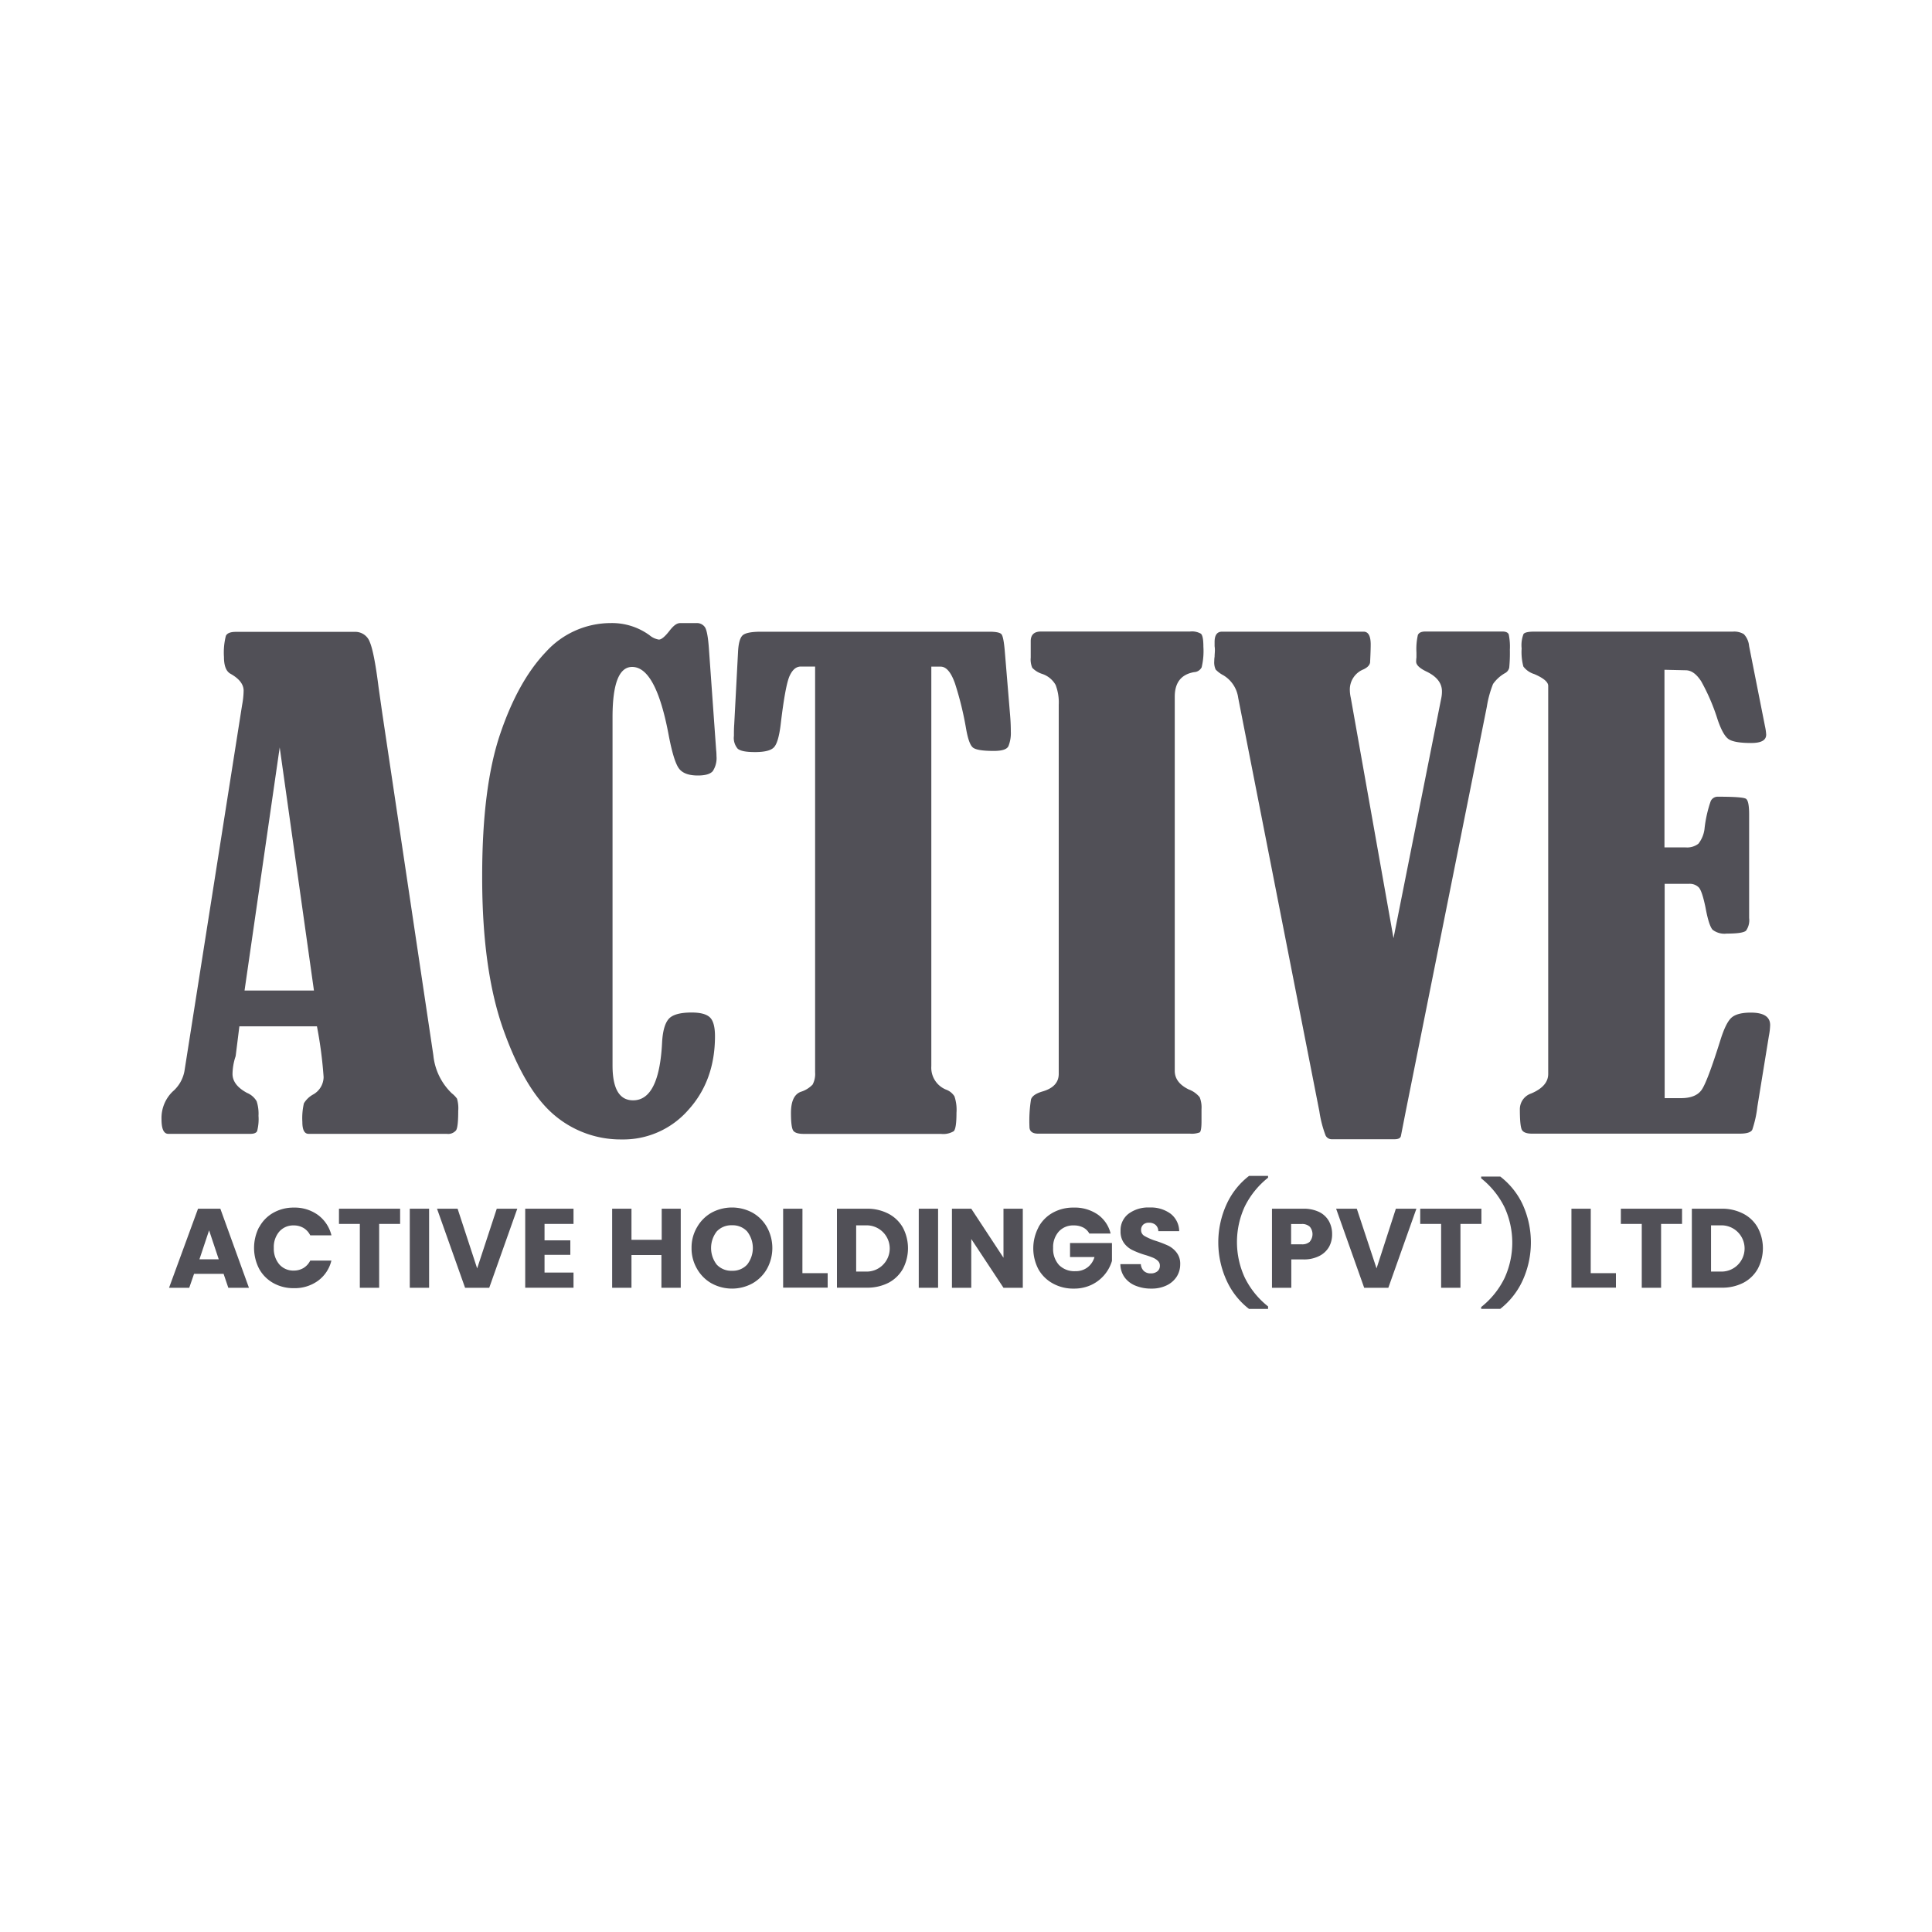 <svg id="Layer_1" data-name="Layer 1" xmlns="http://www.w3.org/2000/svg" viewBox="0 0 400 400"><title>Portfolio</title><path fill="#515057" d="M65.62,212.49H49.56l-.74,5.92a2,2,0,0,1-.14.58,12.16,12.16,0,0,0-.54,3.35q0,2.31,3,3.93a4.13,4.13,0,0,1,2,1.74,8.36,8.36,0,0,1,.38,3,9.82,9.82,0,0,1-.29,3.19c-.19.36-.65.55-1.38.55h-17q-1.41,0-1.41-3A7.64,7.64,0,0,1,35.74,226a7.31,7.31,0,0,0,2.45-4.25L50.12,146a17.38,17.38,0,0,0,.32-3q0-2-2.78-3.54-1.29-.78-1.29-3.42a14.09,14.09,0,0,1,.39-4.38c.25-.56.94-.84,2.06-.84h24.6a3.18,3.18,0,0,1,3.15,2.13q.9,2.13,1.8,9.27c.26,1.85.52,3.67.78,5.48l10.57,70.78a12.64,12.64,0,0,0,3.8,7.86,5.46,5.46,0,0,1,1.1,1.13,7,7,0,0,1,.25,2.54c0,2.19-.14,3.53-.44,4a2.11,2.11,0,0,1-1.93.74H63.89c-.86,0-1.29-.82-1.29-2.45a13.74,13.74,0,0,1,.32-3.87,5.1,5.1,0,0,1,1.86-1.8A4.2,4.2,0,0,0,67,223,86.86,86.86,0,0,0,65.62,212.49Zm-7.71-57.75-7.28,50.34H65Z"/><path fill="#515057" d="M140.87,129h3.35a2,2,0,0,1,1.74.87c.38.58.66,2.14.83,4.67l1.48,20.74a10.62,10.62,0,0,1,.07,1.23,4.93,4.93,0,0,1-.77,3.15c-.52.6-1.55.9-3.1.9-1.89,0-3.2-.49-3.92-1.48s-1.44-3.33-2.13-7q-2.64-14-7.54-14-4,0-4.06,10.11V220.6q0,7.22,4.26,7.21,5.4,0,6-12,.19-3.48,1.35-4.83t4.77-1.35c1.8,0,3.06.33,3.77,1s1.06,2,1.06,3.89q0,9.21-5.54,15.3a17.87,17.87,0,0,1-13.78,6.09,21.2,21.2,0,0,1-14-5.09q-6-5.09-10.46-17.55t-4.42-31.92q0-18.36,3.71-29.34T113,135a18.14,18.14,0,0,1,13.43-6,13.19,13.19,0,0,1,8.05,2.52,4,4,0,0,0,1.93.9c.52,0,1.25-.6,2.19-1.81S140.18,129,140.87,129Z"/><path fill="#515057" d="M168.76,138h-2.93c-1,0-1.73.63-2.33,1.9s-1.24,4.69-1.89,10.27q-.47,3.68-1.42,4.6c-.64.63-1.93.94-3.86.94s-3-.23-3.58-.68a3.4,3.4,0,0,1-.8-2.67c0-.77,0-1.55.06-2.32l.79-15c.08-1.76.38-2.9.89-3.44s1.8-.81,3.87-.81h47.27c1.37,0,2.21.17,2.51.52s.54,1.59.71,3.73l1.1,13.27c.08,1,.13,2.08.13,3.16a7.2,7.2,0,0,1-.49,3c-.32.69-1.34,1-3.06,1-2.19,0-3.59-.21-4.22-.64s-1.12-1.78-1.51-4.06a67,67,0,0,0-2.25-9.18q-1.23-3.57-3-3.57h-1.93v82.69a4.9,4.9,0,0,0,3.09,4.9,3.41,3.41,0,0,1,1.7,1.38,8.71,8.71,0,0,1,.42,3.39c0,2.19-.19,3.46-.58,3.83a4.24,4.24,0,0,1-2.64.55h-28.4c-1.12,0-1.84-.22-2.16-.65s-.49-1.65-.49-3.67q0-3.6,2-4.38a5.72,5.72,0,0,0,2.48-1.51,4.69,4.69,0,0,0,.52-2.55Z"/><path fill="#515057" d="M213.4,136.16v-3.41c0-1.33.71-2,2.12-2h30.86a3.72,3.72,0,0,1,2.25.45c.35.3.52,1.21.52,2.71a14.51,14.51,0,0,1-.36,4.25,1.85,1.85,0,0,1-1.57,1q-4,.7-4,5.09V221.7q0,2.45,2.9,3.86a5.26,5.26,0,0,1,2.26,1.61,5.66,5.66,0,0,1,.38,2.45v2.51c0,1.37-.13,2.15-.38,2.32a4.61,4.61,0,0,1-2,.26H214.94c-1.2,0-1.8-.48-1.8-1.42a28.16,28.16,0,0,1,.32-5.67c.22-.69,1-1.22,2.26-1.61,2.32-.64,3.48-1.87,3.48-3.67V145.89a10,10,0,0,0-.65-4.09,5,5,0,0,0-2.83-2.29,4.85,4.85,0,0,1-2-1.25A4.36,4.36,0,0,1,213.4,136.16Z"/><path fill="#515057" d="M288.51,194.24l9.9-49.75a6.61,6.61,0,0,0,.13-1.36q0-2.58-3.28-4.13c-1.38-.68-2.06-1.34-2.06-2a6.8,6.8,0,0,1,.06-.9v-1a13.23,13.23,0,0,1,.29-3.61c.19-.49.72-.74,1.57-.74h15.94c.72,0,1.16.21,1.31.61a12.5,12.5,0,0,1,.23,3.16,31,31,0,0,1-.13,3.71,1.69,1.69,0,0,1-.9,1.15,7.6,7.6,0,0,0-2.45,2.23,21.77,21.77,0,0,0-1.29,4.73l-16.78,83.72-1,5.1c-.08.47-.53.71-1.35.71H275.73a1.41,1.41,0,0,1-1.28-.78,23.78,23.78,0,0,1-1.29-5l-16.8-85.59a6.45,6.45,0,0,0-3.09-4.7,6,6,0,0,1-1.58-1.18,3.55,3.55,0,0,1-.29-1.76,5.46,5.46,0,0,1,.07-.9c0-.47.06-.91.06-1.34a5.31,5.31,0,0,0-.06-.83v-.9c0-1.4.51-2.11,1.55-2.11h29.29c1,0,1.48.9,1.48,2.69,0,0,0,1.27-.13,3.7q-.14.83-1.35,1.41a4.49,4.49,0,0,0-2.84,4.3,7.67,7.67,0,0,0,.2,1.61Z"/><path fill="#515057" d="M344.61,138.67v36.78H349a3.84,3.84,0,0,0,2.64-.77,6.22,6.22,0,0,0,1.29-3.35,26.19,26.19,0,0,1,1.26-5.48,1.59,1.59,0,0,1,1.51-.9q5.08,0,5.77.42c.45.28.67,1.37.67,3.25v21.45a3.73,3.73,0,0,1-.64,2.61c-.43.41-1.76.61-4,.61a4,4,0,0,1-2.93-.8c-.49-.54-1-2.05-1.45-4.54-.47-2.28-.93-3.68-1.38-4.19a2.62,2.62,0,0,0-2.09-.77h-5v44.37H348q3.15,0,4.34-1.77c.8-1.18,2.07-4.58,3.84-10.21q1.1-3.54,2.25-4.63c.77-.73,2.13-1.1,4.06-1.1q4,0,4,2.58a13.47,13.47,0,0,1-.26,2.25l-2.38,14.62a23.14,23.14,0,0,1-1.06,4.8q-.42.81-2.61.81h-43c-1.07,0-1.76-.25-2.06-.74s-.45-1.93-.45-4.29A3.43,3.43,0,0,1,317,226.4q3.54-1.49,3.54-4.06V142c0-.81-1-1.63-2.89-2.44A4.45,4.45,0,0,1,315.4,138a11.49,11.49,0,0,1-.36-3.74,6.37,6.37,0,0,1,.39-3c.26-.33,1-.49,2.26-.49h41.09a3.87,3.87,0,0,1,2.26.52,4.07,4.07,0,0,1,1.09,2.45l3.29,16.61a10.93,10.93,0,0,1,.25,1.74c0,1.16-1,1.74-3.11,1.74-2.33,0-3.89-.27-4.67-.8s-1.53-1.88-2.26-4a42,42,0,0,0-3.43-8c-1-1.5-2-2.26-3.23-2.26Z"/><path fill="#515057" d="M46.29,263.73H40.18l-1,2.89H35L41,250.25h4.62l5.92,16.37H47.27Zm-1-3-2-6-2,6Z"/><path fill="#515057" d="M53.66,254.09a7.45,7.45,0,0,1,2.93-3,8.48,8.48,0,0,1,4.26-1.07,8.2,8.2,0,0,1,5,1.54,7.4,7.4,0,0,1,2.77,4.2H64.23a3.65,3.65,0,0,0-1.4-1.53,3.91,3.91,0,0,0-2-.52,3.83,3.83,0,0,0-3,1.27,4.9,4.9,0,0,0-1.14,3.39,5,5,0,0,0,1.14,3.41,3.84,3.84,0,0,0,3,1.28,3.91,3.91,0,0,0,2-.53,3.74,3.74,0,0,0,1.4-1.54h4.38a7.28,7.28,0,0,1-2.77,4.18,8.2,8.2,0,0,1-5,1.53,8.47,8.47,0,0,1-4.26-1.06,7.55,7.55,0,0,1-2.93-2.95,9.41,9.41,0,0,1,0-8.64Z"/><path fill="#515057" d="M82.84,250.25v3.15H78.5v13.22h-4V253.4H70.18v-3.15Z"/><path fill="#515057" d="M88.84,250.25v16.37h-4V250.25Z"/><path fill="#515057" d="M94.74,250.25l4.05,12.36,4.06-12.36h4.25l-5.81,16.37h-5l-5.81-16.37Z"/><path fill="#515057" d="M112.74,253.4v3.4h5.34v3h-5.34v3.67h6v3.14h-10V250.25h10v3.15Z"/><path fill="#515057" d="M140.94,250.25v16.37h-4v-6.78h-6.2v6.78h-4V250.25h4v6.44H137v-6.44Z"/><path fill="#515057" d="M147.32,265.71a8,8,0,0,1-3-3,8.36,8.36,0,0,1-1.14-4.33,8.24,8.24,0,0,1,1.14-4.31,8,8,0,0,1,3-3,8.92,8.92,0,0,1,8.47,0,7.91,7.91,0,0,1,3,3,8.93,8.93,0,0,1,0,8.64,8,8,0,0,1-3,3,8.82,8.82,0,0,1-8.46,0Zm7.37-3.89a5.58,5.58,0,0,0,0-6.86,4.06,4.06,0,0,0-3.14-1.28,4.11,4.11,0,0,0-3.16,1.28,5.61,5.61,0,0,0,0,6.86,4.11,4.11,0,0,0,3.16,1.28A4.06,4.06,0,0,0,154.69,261.82Z"/><path fill="#515057" d="M166.13,263.59h5.23v3h-9.22V250.25h4Z"/><path fill="#515057" d="M183.93,251.28a7.31,7.31,0,0,1,3,2.88,9.15,9.15,0,0,1,0,8.55,7.36,7.36,0,0,1-3,2.89,9.62,9.62,0,0,1-4.52,1h-6.13V250.25h6.13A9.46,9.46,0,0,1,183.93,251.28ZM182.67,262a4.79,4.79,0,0,0-3.52-8.3h-1.89v9.56h1.89A4.75,4.75,0,0,0,182.67,262Z"/><path fill="#515057" d="M194.22,250.25v16.37h-4V250.25Z"/><path fill="#515057" d="M211.76,266.62h-4l-6.67-10.1v10.1h-4V250.25h4l6.67,10.15V250.25h4Z"/><path fill="#515057" d="M215,254.09a7.5,7.5,0,0,1,2.95-3,8.65,8.65,0,0,1,4.32-1.07,8.4,8.4,0,0,1,5,1.43,6.75,6.75,0,0,1,2.67,3.94h-4.41a3,3,0,0,0-1.27-1.25,4.15,4.15,0,0,0-1.95-.43,4,4,0,0,0-3.1,1.27,4.82,4.82,0,0,0-1.17,3.39,4.93,4.93,0,0,0,1.22,3.54,4.46,4.46,0,0,0,3.38,1.27,4,4,0,0,0,2.49-.76,4.09,4.09,0,0,0,1.47-2.16h-5.06v-2.91h8.68v3.71A8,8,0,0,1,226,266a8.33,8.33,0,0,1-3.69.79,8.64,8.64,0,0,1-4.32-1.06,7.59,7.59,0,0,1-3-2.95,9.33,9.33,0,0,1,0-8.64Z"/><path fill="#515057" d="M235.13,266.2a5.21,5.21,0,0,1-2.28-1.72,4.75,4.75,0,0,1-.89-2.75h4.24a2.12,2.12,0,0,0,.63,1.42,2,2,0,0,0,1.4.49,2.09,2.09,0,0,0,1.4-.43,1.45,1.45,0,0,0,.51-1.16,1.31,1.31,0,0,0-.41-1,3.26,3.26,0,0,0-1-.65,17,17,0,0,0-1.69-.59,17.21,17.21,0,0,1-2.59-1,4.74,4.74,0,0,1-1.73-1.44,4.05,4.05,0,0,1-.72-2.5,4.28,4.28,0,0,1,1.66-3.58A6.8,6.8,0,0,1,238,250a6.88,6.88,0,0,1,4.36,1.29,4.64,4.64,0,0,1,1.78,3.61h-4.32a1.76,1.76,0,0,0-.57-1.3,2.06,2.06,0,0,0-1.39-.45,1.68,1.68,0,0,0-1.16.39,1.46,1.46,0,0,0-.45,1.15,1.37,1.37,0,0,0,.75,1.23,11.74,11.74,0,0,0,2.33,1,23.12,23.12,0,0,1,2.58,1,5,5,0,0,1,1.71,1.43,3.75,3.75,0,0,1,.73,2.4,4.74,4.74,0,0,1-.71,2.54,5.06,5.06,0,0,1-2.07,1.82,7.07,7.07,0,0,1-3.19.68A8.4,8.4,0,0,1,235.13,266.2Z"/><path fill="#515057" d="M254,265.22a19,19,0,0,1,0-16,15.53,15.53,0,0,1,4.6-5.76h3.94v.37a17.53,17.53,0,0,0-4.84,6,17.57,17.57,0,0,0,0,14.65,17.35,17.35,0,0,0,4.84,6V271h-3.94A15.49,15.49,0,0,1,254,265.22Z"/><path fill="#515057" d="M275.18,258.12a4.81,4.81,0,0,1-2,1.9,7,7,0,0,1-3.36.73h-2.47v5.87h-4V250.25h6.46a7.34,7.34,0,0,1,3.31.68,4.66,4.66,0,0,1,2,1.86,5.47,5.47,0,0,1,.68,2.73A5.31,5.31,0,0,1,275.18,258.12Zm-4-1.06a2.4,2.4,0,0,0,0-3.08,2.32,2.32,0,0,0-1.7-.56h-2.17v4.2h2.17A2.32,2.32,0,0,0,271.21,257.06Z"/><path fill="#515057" d="M280.91,250.25,285,262.61,289,250.25h4.25l-5.81,16.37h-5l-5.81-16.37Z"/><path fill="#515057" d="M306.71,250.25v3.15h-4.34v13.22h-4V253.4h-4.33v-3.15Z"/><path fill="#515057" d="M315.2,249.26a19,19,0,0,1,0,15.95,15.85,15.85,0,0,1-4.59,5.78h-3.95v-.38a17.35,17.35,0,0,0,4.84-6,17.57,17.57,0,0,0,0-14.65,17.53,17.53,0,0,0-4.84-6v-.37h3.95A15.65,15.65,0,0,1,315.2,249.26Z"/><path fill="#515057" d="M329.34,263.59h5.22v3h-9.21V250.25h4Z"/><path fill="#515057" d="M348.25,250.25v3.15h-4.34v13.22h-4V253.4h-4.33v-3.15Z"/><path fill="#515057" d="M360.92,251.28a7.22,7.22,0,0,1,3,2.88,9.08,9.08,0,0,1,0,8.55,7.3,7.3,0,0,1-3,2.89,9.55,9.55,0,0,1-4.51,1h-6.13V250.25h6.13A9.46,9.46,0,0,1,360.92,251.28ZM359.66,262a4.79,4.79,0,0,0-3.52-8.3h-1.89v9.56h1.89A4.77,4.77,0,0,0,359.66,262Z"/></svg>